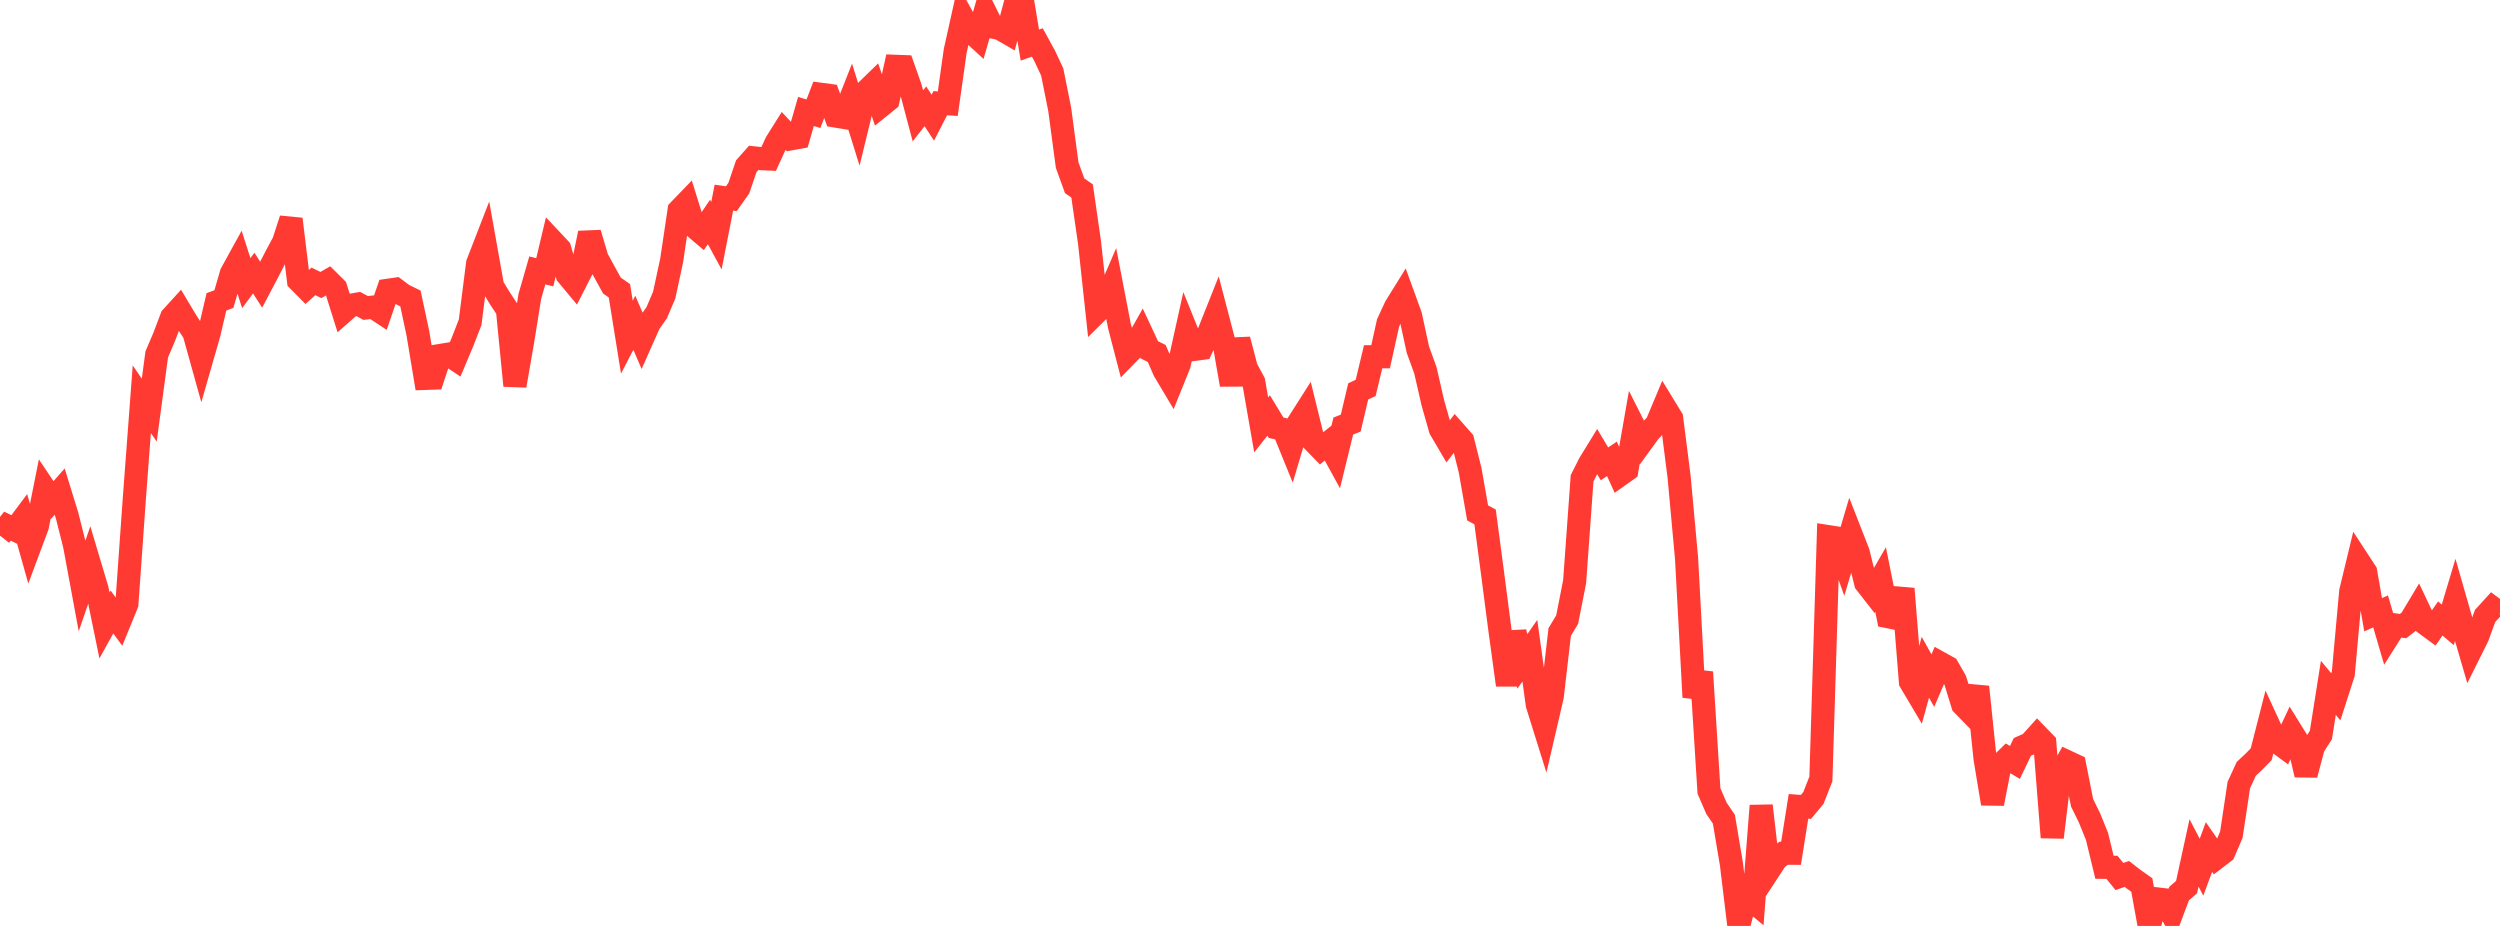 <?xml version="1.0" standalone="no"?>
<!DOCTYPE svg PUBLIC "-//W3C//DTD SVG 1.1//EN" "http://www.w3.org/Graphics/SVG/1.1/DTD/svg11.dtd">

<svg width="135" height="50" viewBox="0 0 135 50" preserveAspectRatio="none" 
  xmlns="http://www.w3.org/2000/svg"
  xmlns:xlink="http://www.w3.org/1999/xlink">


<polyline points="0.0, 28.925 0.403, 28.412 0.806, 28.61 1.209, 28.07 1.612, 29.501 2.015, 28.421 2.418, 26.402 2.821, 27.003 3.224, 26.547 3.627, 27.856 4.03, 29.457 4.433, 31.636 4.836, 30.463 5.239, 31.813 5.642, 33.775 6.045, 33.048 6.448, 33.6 6.851, 32.613 7.254, 26.926 7.657, 21.557 8.06, 22.147 8.463, 19.14 8.866, 18.195 9.269, 17.131 9.672, 16.689 10.075, 17.364 10.478, 17.979 10.881, 19.427 11.284, 18.024 11.687, 16.3 12.09, 16.15 12.493, 14.765 12.896, 14.032 13.299, 15.289 13.701, 14.746 14.104, 15.374 14.507, 14.607 14.91, 13.826 15.313, 13.074 15.716, 11.832 16.119, 15.147 16.522, 15.554 16.925, 15.195 17.328, 15.391 17.731, 15.159 18.134, 15.559 18.537, 16.84 18.94, 16.485 19.343, 16.415 19.746, 16.631 20.149, 16.583 20.552, 16.848 20.955, 15.675 21.358, 15.617 21.761, 15.92 22.164, 16.119 22.567, 18.003 22.97, 20.433 23.373, 20.419 23.776, 19.195 24.179, 19.129 24.582, 19.397 24.985, 18.44 25.388, 17.402 25.791, 14.228 26.194, 13.188 26.597, 15.455 27.0, 16.118 27.403, 16.727 27.806, 20.826 28.209, 18.504 28.612, 16.001 29.015, 14.602 29.418, 14.704 29.821, 13.01 30.224, 13.439 30.627, 14.835 31.03, 15.319 31.433, 14.529 31.836, 12.588 32.239, 13.951 32.642, 14.689 33.045, 15.422 33.448, 15.701 33.851, 18.206 34.254, 17.429 34.657, 18.366 35.06, 17.458 35.463, 16.884 35.866, 15.938 36.269, 14.064 36.672, 11.358 37.075, 10.94 37.478, 12.237 37.881, 12.58 38.284, 11.986 38.687, 12.727 39.09, 10.674 39.493, 10.73 39.896, 10.159 40.299, 8.977 40.701, 8.524 41.104, 8.567 41.507, 8.584 41.91, 7.706 42.313, 7.064 42.716, 7.492 43.119, 7.42 43.522, 6.018 43.925, 6.143 44.328, 5.093 44.731, 5.147 45.134, 6.267 45.537, 6.333 45.94, 5.313 46.343, 6.607 46.746, 4.949 47.149, 4.558 47.552, 5.735 47.955, 5.409 48.358, 3.581 48.761, 3.596 49.164, 4.739 49.567, 6.257 49.97, 5.74 50.373, 6.355 50.776, 5.571 51.179, 5.599 51.582, 2.748 51.985, 0.938 52.388, 1.67 52.791, 2.04 53.194, 0.642 53.597, 1.458 54.0, 1.543 54.403, 1.776 54.806, 0.274 55.209, 0.0 55.612, 2.435 56.015, 2.292 56.418, 3.029 56.821, 3.891 57.224, 5.903 57.627, 8.915 58.03, 10.031 58.433, 10.314 58.836, 13.107 59.239, 16.843 59.642, 16.444 60.045, 15.509 60.448, 17.599 60.851, 19.152 61.254, 18.738 61.657, 18.025 62.06, 18.887 62.463, 19.088 62.866, 20.013 63.269, 20.69 63.672, 19.692 64.075, 17.872 64.478, 18.867 64.881, 18.814 65.284, 17.938 65.687, 16.925 66.09, 18.466 66.493, 20.775 66.896, 18.336 67.299, 19.879 67.701, 20.628 68.104, 22.945 68.507, 22.436 68.91, 23.098 69.313, 23.189 69.716, 24.179 70.119, 22.822 70.522, 22.188 70.925, 23.825 71.328, 24.239 71.731, 23.918 72.134, 24.655 72.537, 23.008 72.94, 22.845 73.343, 21.136 73.746, 20.947 74.149, 19.266 74.552, 19.265 74.955, 17.442 75.358, 16.57 75.761, 15.921 76.164, 17.029 76.567, 18.886 76.97, 19.993 77.373, 21.748 77.776, 23.172 78.179, 23.857 78.582, 23.336 78.985, 23.792 79.388, 25.396 79.791, 27.697 80.194, 27.913 80.597, 30.947 81.0, 34.045 81.403, 36.99 81.806, 34.138 82.209, 35.713 82.612, 35.137 83.015, 38.053 83.418, 39.341 83.821, 37.605 84.224, 34.127 84.627, 33.458 85.03, 31.411 85.433, 25.829 85.836, 25.027 86.239, 24.372 86.642, 25.049 87.045, 24.778 87.448, 25.665 87.851, 25.379 88.254, 23.073 88.657, 23.874 89.06, 23.32 89.463, 22.893 89.866, 21.93 90.269, 22.59 90.672, 25.752 91.075, 30.16 91.478, 37.647 91.881, 36.296 92.284, 42.711 92.687, 43.644 93.09, 44.239 93.493, 46.633 93.896, 49.965 94.299, 48.369 94.701, 48.706 95.104, 43.509 95.507, 47.019 95.91, 46.403 96.313, 46.074 96.716, 46.075 97.119, 43.543 97.522, 43.573 97.925, 43.091 98.328, 42.063 98.731, 28.98 99.134, 29.043 99.537, 30.166 99.94, 28.806 100.343, 29.839 100.746, 31.475 101.149, 31.991 101.552, 31.294 101.955, 33.3 102.358, 33.381 102.761, 31.793 103.164, 36.818 103.567, 37.498 103.97, 36.031 104.373, 36.756 104.776, 35.812 105.179, 36.036 105.582, 36.738 105.985, 38.046 106.388, 38.46 106.791, 37.093 107.194, 40.971 107.597, 43.397 108.0, 41.327 108.403, 40.931 108.806, 41.173 109.209, 40.332 109.612, 40.153 110.015, 39.706 110.418, 40.121 110.821, 45.218 111.224, 41.849 111.627, 41.135 112.03, 41.323 112.433, 43.352 112.836, 44.173 113.239, 45.17 113.642, 46.833 114.045, 46.835 114.448, 47.331 114.851, 47.193 115.254, 47.505 115.657, 47.789 116.06, 50.0 116.463, 48.54 116.866, 48.587 117.269, 49.326 117.672, 48.254 118.075, 47.903 118.478, 46.056 118.881, 46.829 119.284, 45.74 119.687, 46.322 120.09, 46.014 120.493, 45.075 120.896, 42.393 121.299, 41.518 121.701, 41.141 122.104, 40.73 122.507, 39.153 122.91, 40.027 123.313, 40.323 123.716, 39.466 124.119, 40.116 124.522, 41.837 124.925, 40.319 125.328, 39.692 125.731, 37.145 126.134, 37.63 126.537, 36.383 126.94, 31.937 127.343, 30.269 127.746, 30.886 128.149, 33.196 128.552, 33.016 128.955, 34.391 129.358, 33.751 129.761, 33.811 130.164, 33.501 130.567, 32.829 130.97, 33.68 131.373, 33.978 131.776, 33.4 132.179, 33.742 132.582, 32.397 132.985, 33.804 133.388, 35.184 133.791, 34.375 134.194, 33.263 134.597, 32.821 135.0, 33.122" fill="none" stroke="#ff3a33" stroke-width="1.25"/>

</svg>